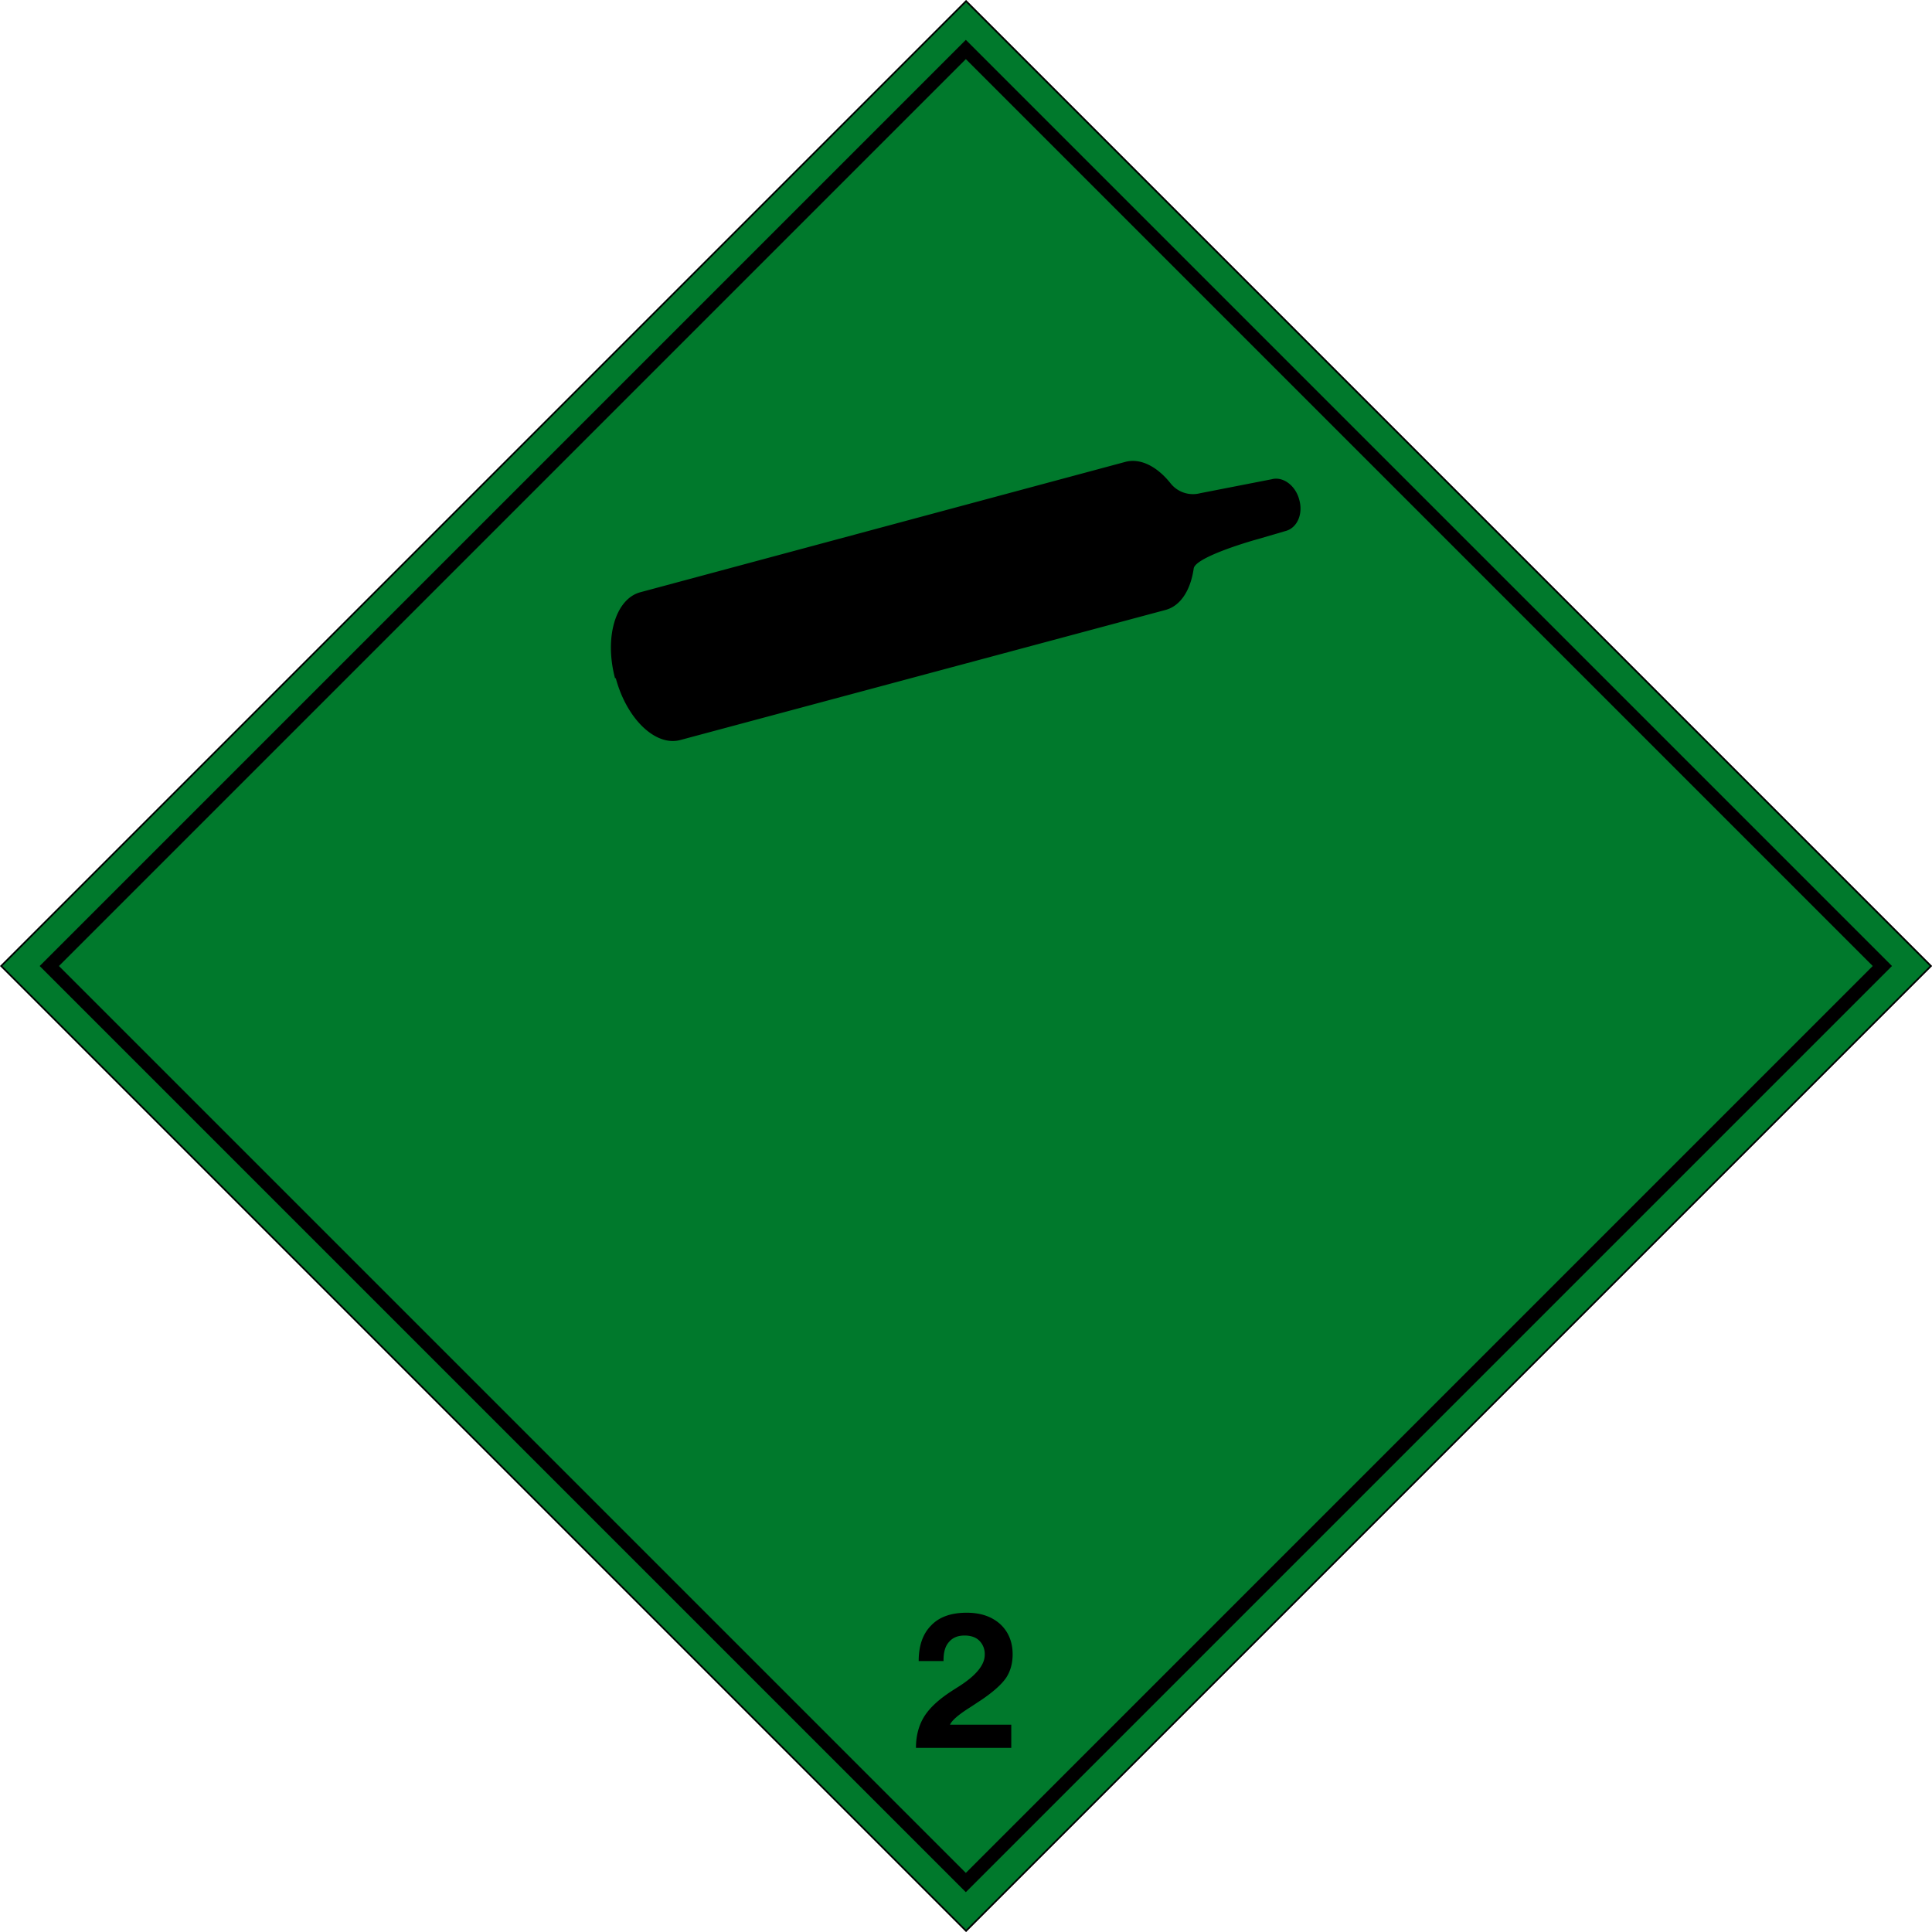 <?xml version="1.0" encoding="UTF-8"?> <svg xmlns="http://www.w3.org/2000/svg" viewBox="0 0 56.76 56.76"><defs><clipPath id="a"><path d="M0 0h56.76v56.76H0z" style="fill:none"></path></clipPath><style>.cls-1{fill:#00792c}</style></defs><path d="M.035 28.38 28.382.032 56.73 28.38 28.382 56.728z" class="cls-1"></path><path d="M8.34 8.34h40.09v40.09H8.34z" style="fill:none;stroke-width:.05px;stroke:#000" transform="rotate(-45 28.378 28.386)"></path><path d="M9.34 9.34h38.08v38.08H9.34z" style="fill:none;stroke:#000;stroke-width:.4px" transform="rotate(-45 28.378 28.386)"></path><path d="m28.38 51.08 22.61-22.6H5.78z" class="cls-1"></path><path d="M26.91 51.35c0-.35.08-.65.23-.9s.41-.5.79-.75c.06-.04.14-.09.25-.16.5-.32.75-.63.75-.92a.55.55 0 0 0-.16-.42c-.1-.1-.25-.15-.43-.15-.2 0-.35.06-.46.19-.11.12-.16.3-.16.53v.03h-.73c0-.45.12-.8.37-1.05.24-.25.59-.37 1.04-.37.41 0 .73.11.98.33.24.22.37.52.37.89 0 .26-.06.49-.19.69-.13.19-.37.41-.74.66-.08.05-.18.12-.32.21-.35.22-.54.39-.59.51h1.8v.68h-2.78Z"></path><path d="M18.09 19.92c.32 1.2 1.17 2.02 1.9 1.82l14.25-3.82c.45-.12.74-.59.83-1.22.05-.32 1.55-.77 1.88-.86l.82-.24c.34-.09.52-.5.4-.92-.11-.42-.48-.69-.81-.6l-2.1.41a.84.84 0 0 1-.87-.29c-.39-.49-.88-.75-1.33-.63L18.81 17.4c-.73.2-1.06 1.33-.74 2.53" style="clip-path:url(#a)"></path></svg> 